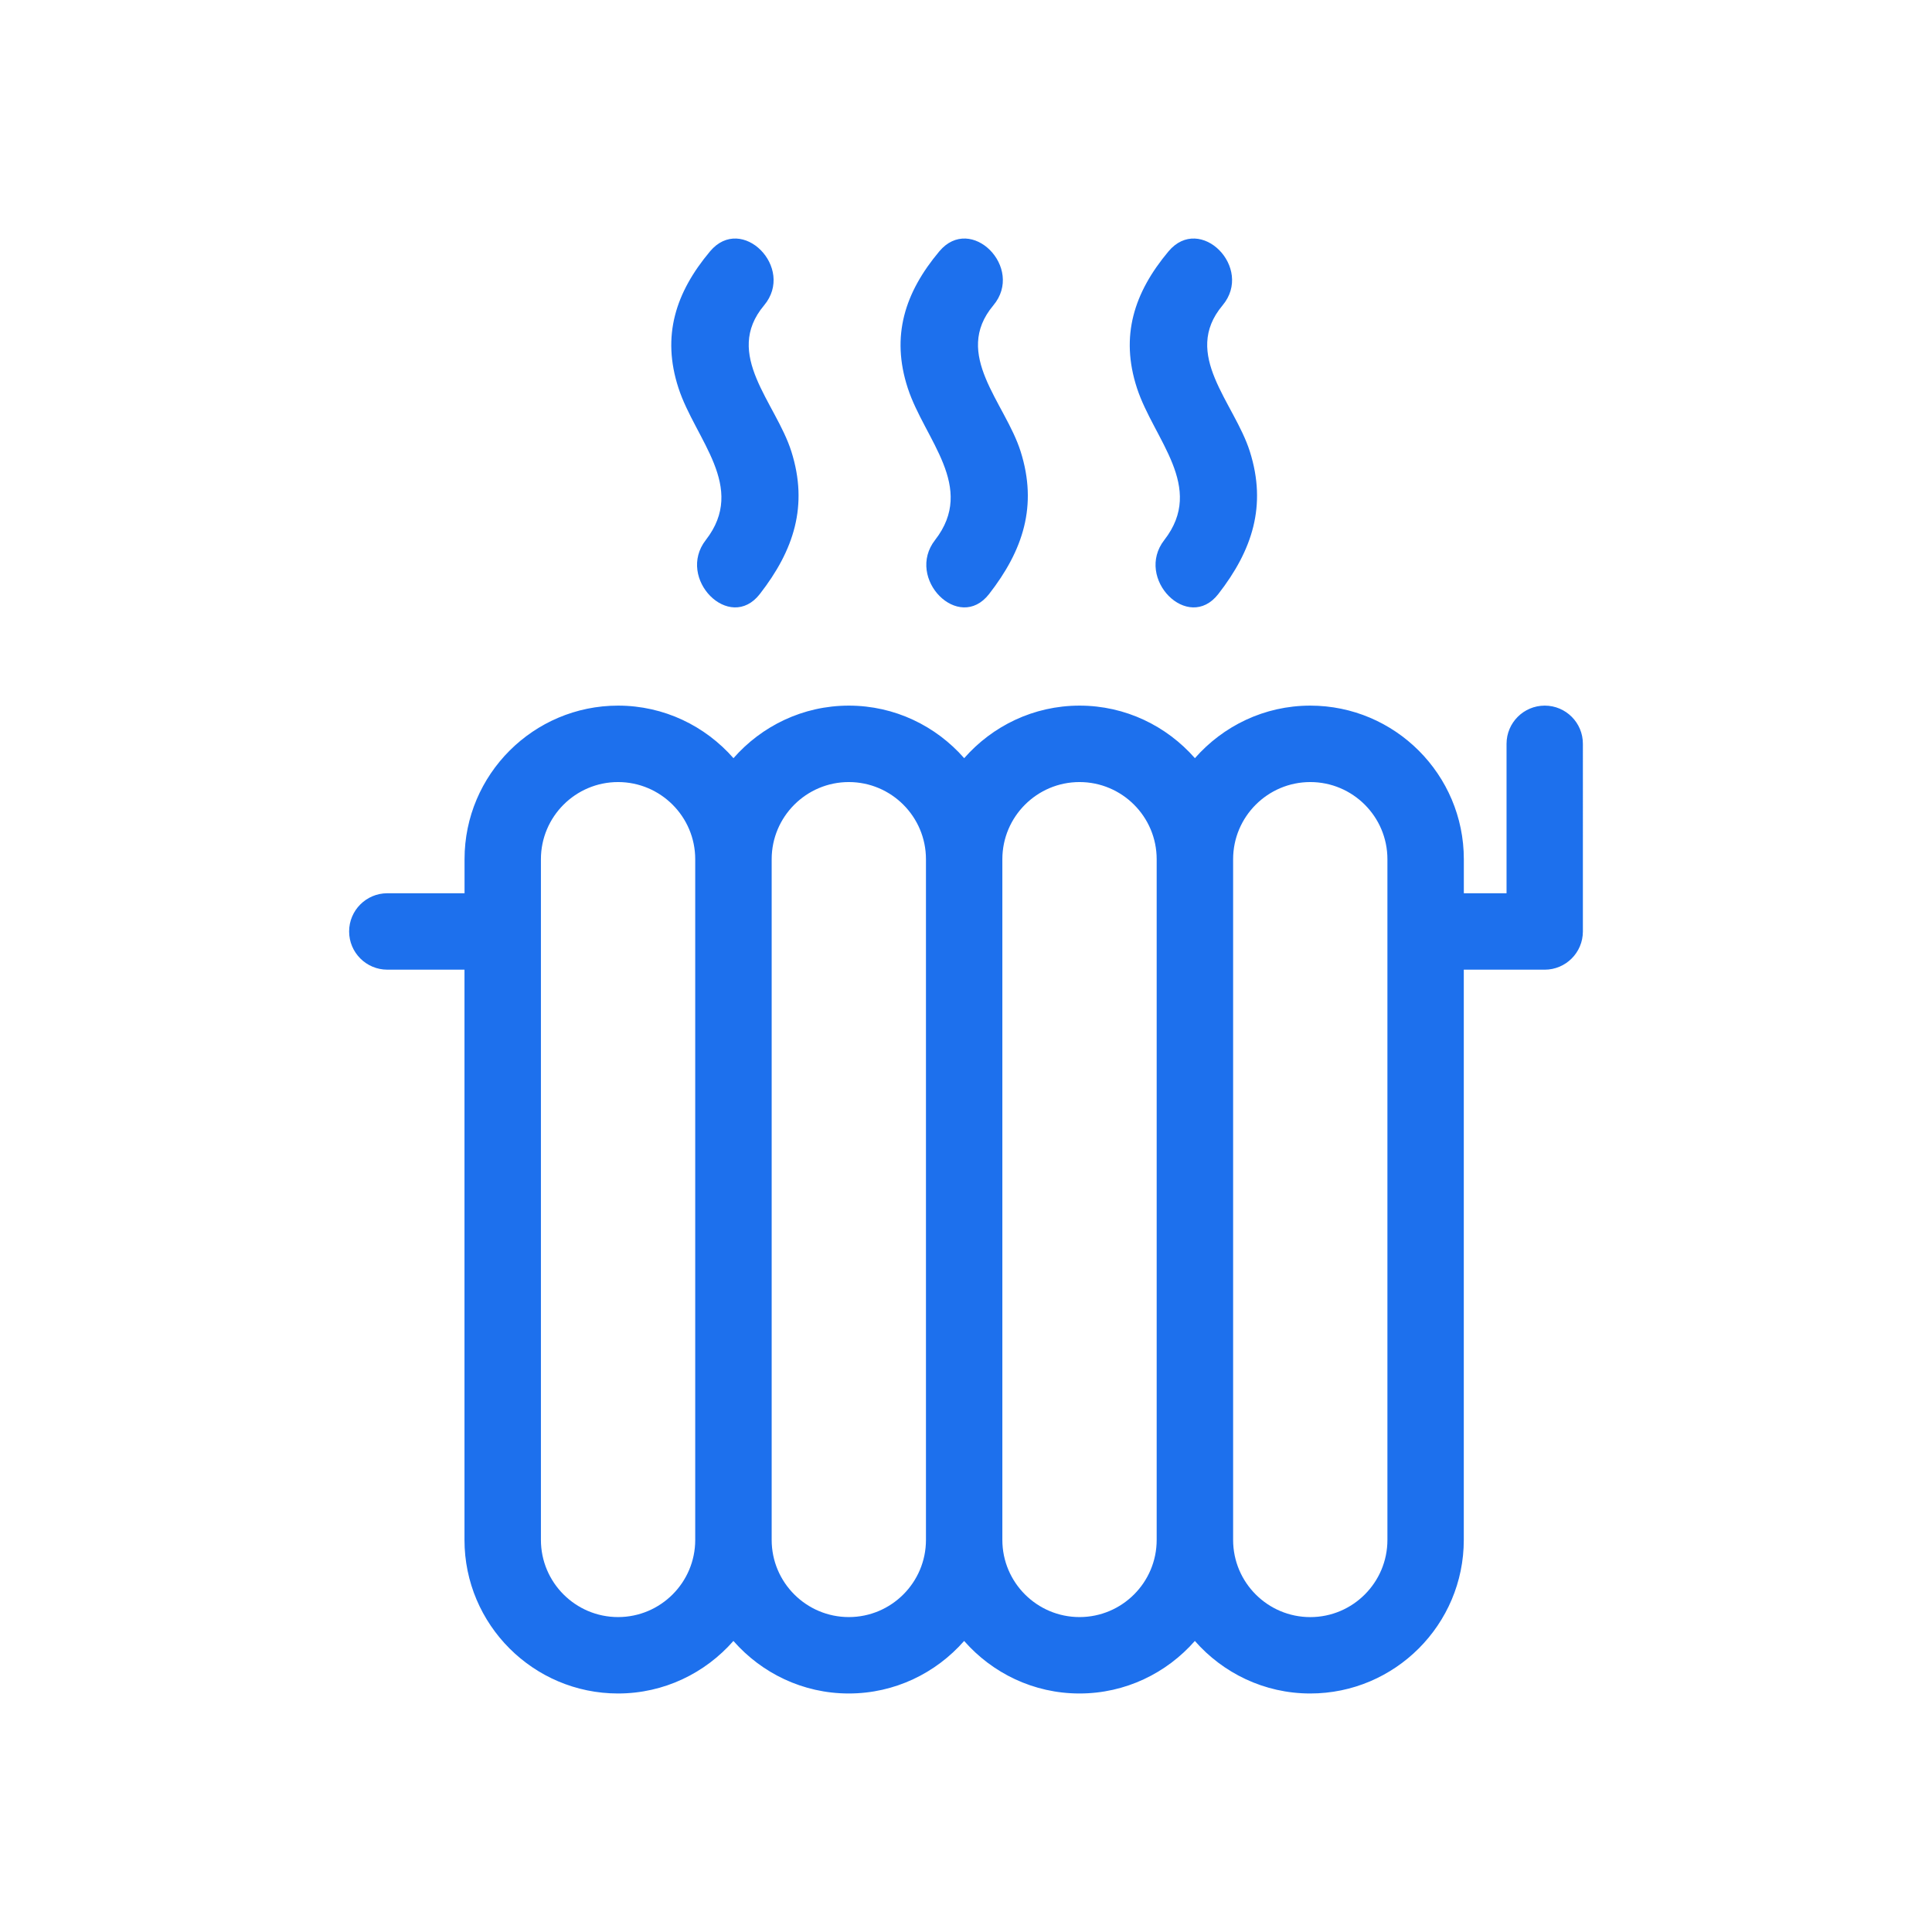 <?xml version="1.0" encoding="utf-8"?>
<!-- Generator: Adobe Illustrator 15.1.0, SVG Export Plug-In . SVG Version: 6.00 Build 0)  -->
<!DOCTYPE svg PUBLIC "-//W3C//DTD SVG 1.1//EN" "http://www.w3.org/Graphics/SVG/1.1/DTD/svg11.dtd">
<svg version="1.1" id="Capa_1" xmlns="http://www.w3.org/2000/svg" xmlns:xlink="http://www.w3.org/1999/xlink" x="0px" y="0px"
	 width="583.999px" height="584.002px" viewBox="-636 -123 583.999 584.002" enable-background="new -636 -123 583.999 584.002"
	 xml:space="preserve">
<g>
	<g>
		<path fill="#1D70ED" d="M-169.056,90.293c-6.376,0-11.55,5.177-11.55,11.549v45.168h-12.91v-10.292
			c0-25.596-20.828-46.424-46.416-46.424c-13.902,0-26.353,6.178-34.874,15.886c-8.52-9.708-20.971-15.886-34.866-15.886
			c-13.901,0-26.361,6.178-34.874,15.886c-8.518-9.708-20.974-15.886-34.873-15.886c-13.896,0-26.354,6.178-34.869,15.886
			c-8.517-9.708-20.976-15.886-34.874-15.886c-25.591,0-46.417,20.828-46.417,46.424v10.292h-23.343
			c-6.372,0-11.548,5.172-11.548,11.547s5.176,11.552,11.548,11.552h23.324v172.371c0,25.595,20.829,46.422,46.419,46.422
			c13.898,0,26.356-6.174,34.872-15.88c8.517,9.706,20.972,15.88,34.871,15.88c13.898,0,26.352-6.174,34.869-15.88
			c8.515,9.706,20.975,15.88,34.871,15.88c13.895,0,26.359-6.174,34.872-15.88c8.511,9.706,20.978,15.88,34.874,15.88
			c25.594,0,46.42-20.827,46.42-46.422V170.113h24.452c6.375,0,11.548-5.176,11.548-11.547V101.85
			C-157.507,95.469-162.688,90.293-169.056,90.293z M-216.616,170.113v172.375c0,12.864-10.459,23.326-23.316,23.326
			c-12.859,0-23.324-10.459-23.324-23.326V170.113v-23.096v-10.292c0-12.863,10.465-23.325,23.324-23.325
			c12.857,0,23.316,10.462,23.316,23.325v10.292V170.113L-216.616,170.113z M-286.363,342.481c0,12.864-10.465,23.323-23.322,23.323
			c-12.859,0-23.326-10.459-23.326-23.323V170.113v-23.096v-10.292c0-12.863,10.465-23.325,23.326-23.325
			c12.855,0,23.322,10.462,23.322,23.325v10.292v23.096V342.481z M-356.104,342.481c0,12.864-10.463,23.323-23.319,23.323
			c-12.857,0-23.319-10.459-23.319-23.323V170.113v-23.096v-10.292c0-12.863,10.462-23.325,23.319-23.325
			c12.856,0,23.319,10.462,23.319,23.325v10.292v23.096V342.481z M-425.85,342.481c0,12.864-10.467,23.323-23.323,23.323
			c-12.859,0-23.321-10.459-23.321-23.323V170.113v-23.096v-10.292c0-12.863,10.462-23.325,23.321-23.325
			c12.855,0,23.323,10.462,23.323,23.325v10.292v23.096V342.481L-425.85,342.481z"/>
		<path fill="#1D70ED" d="M-421.367-47.026c-10.41,12.417-14.693,25.566-9.535,41.355c5.091,15.573,20.727,29.855,8.249,45.904
			c-9.027,11.602,7.197,28.08,16.328,16.33c10.279-13.215,14.721-26.695,9.534-43.095c-4.68-14.799-20.695-29.316-8.249-44.162
			C-395.536-42.029-411.785-58.457-421.367-47.026z"/>
		<path fill="#1D70ED" d="M-337.023,56.564c10.287-13.215,14.722-26.695,9.535-43.095c-4.677-14.799-20.699-29.317-8.249-44.164
			c9.502-11.335-6.752-27.765-16.329-16.333c-10.409,12.418-14.69,25.567-9.533,41.355c5.091,15.575,20.727,29.857,8.249,45.903
			C-362.385,51.836-346.164,68.311-337.023,56.564z"/>
		<path fill="#1D70ED" d="M-282.781-47.026c-10.406,12.417-14.691,25.566-9.535,41.355c5.096,15.573,20.729,29.855,8.257,45.904
			c-9.031,11.602,7.188,28.08,16.323,16.33c10.279-13.215,14.724-26.695,9.534-43.095c-4.683-14.799-20.701-29.316-8.249-44.162
			C-256.948-42.029-273.196-58.457-282.781-47.026z"/>
	</g>
</g>
</svg>
